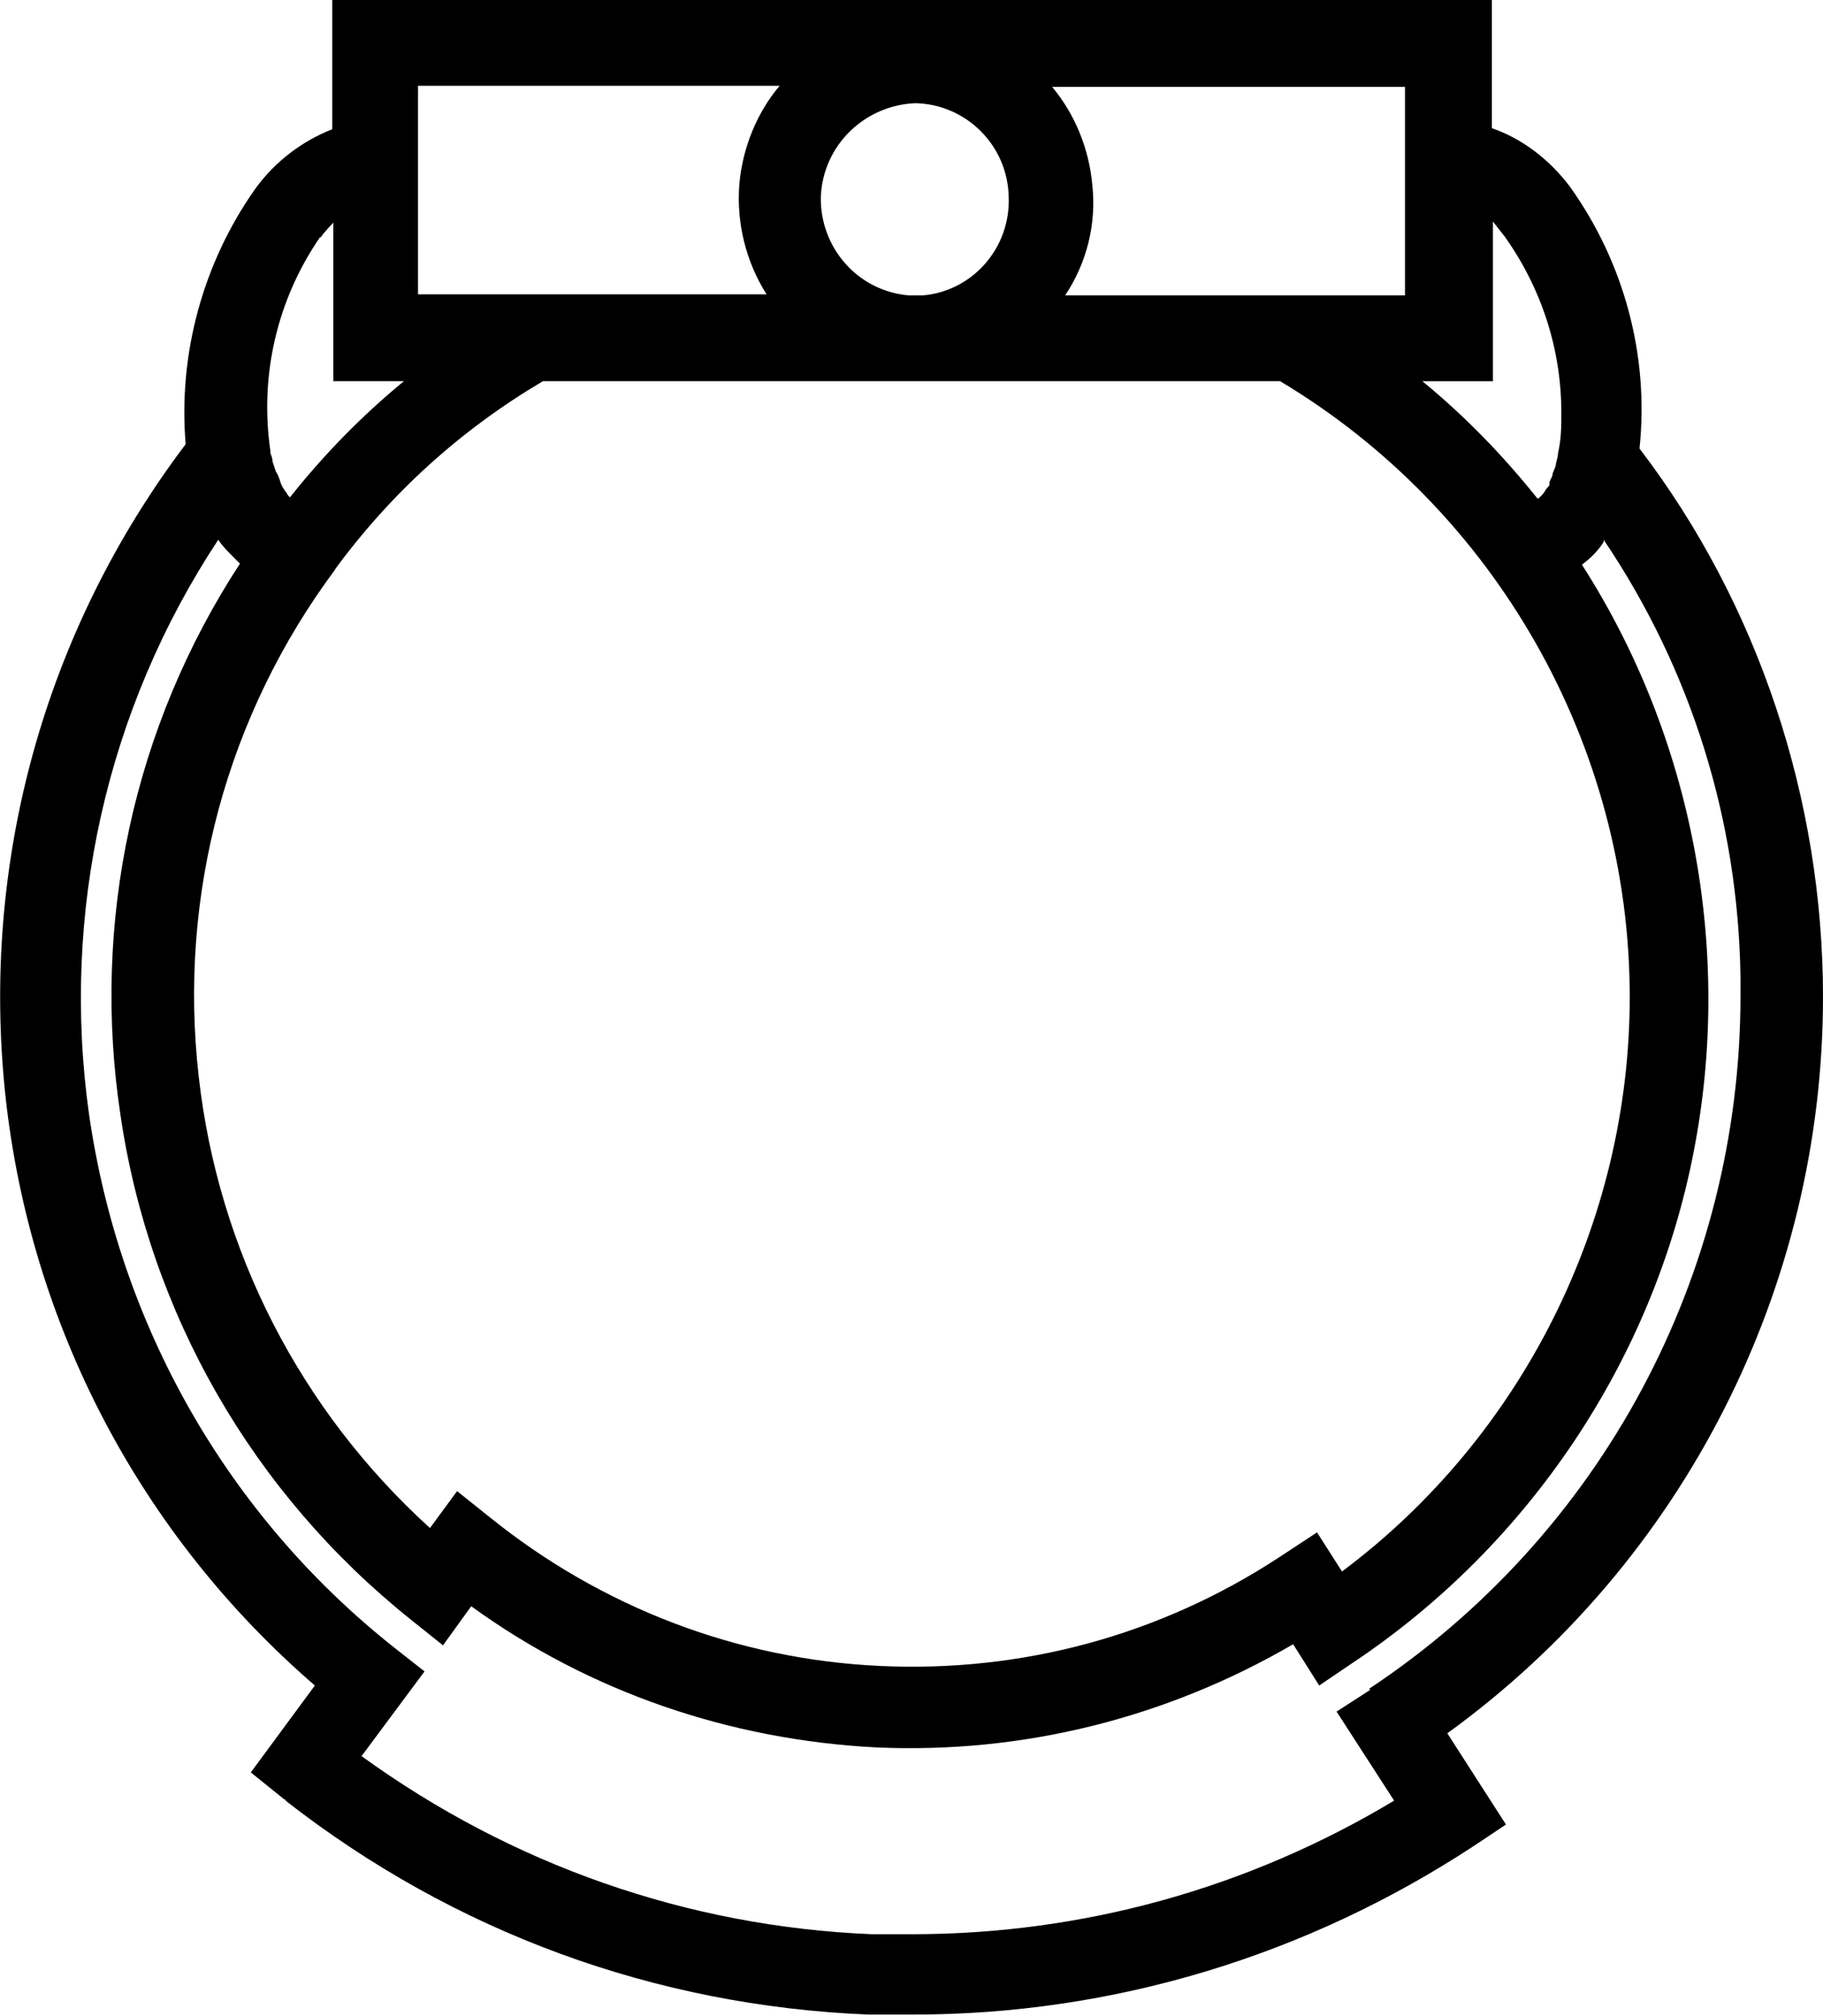 <?xml version="1.0" encoding="UTF-8"?><svg id="Layer_2" xmlns="http://www.w3.org/2000/svg" viewBox="0 0 16.79 18.56"><g id="Layer_1-2"><path d="m16.79,9.18c0-1.81-.59-3.61-1.69-5.05.09-.85-.14-1.71-.64-2.41-.18-.24-.43-.44-.72-.54V0H3.06v1.19c-.28.11-.53.3-.71.55-.48.68-.71,1.52-.64,2.35C.41,5.81-.18,7.94.05,10.09c.23,2.11,1.24,4.04,2.85,5.43l-.59.8.31.25h.01s0,.01,0,.01c1.55,1.21,3.4,1.89,5.37,1.97.14,0,.27,0,.41,0,1.84,0,3.62-.54,5.16-1.55l.3-.2-.54-.84c2.17-1.57,3.46-4.1,3.46-6.78Zm-3.04-5.68v-1.46s.07.09.11.14c.34.48.52,1.04.52,1.62,0,.12,0,.24-.03.37,0,.03-.01.06-.02.1,0,.03-.02.06-.03.09,0,.03-.02.05-.03.08v.03s-.03.03-.04.05c-.01.02-.02.03-.05.06,0,0-.01.01-.02.01h0c-.32-.4-.67-.76-1.06-1.08h.65Zm-.81-2.71v1.93h-3.13c.2-.3.29-.66.25-1.02-.03-.33-.16-.65-.37-.9h3.25Zm-4.51.16c.47.01.85.39.86.86.02.47-.33.87-.79.91h-.13c-.47-.04-.82-.44-.81-.91.02-.47.4-.84.87-.86Zm-1.25-.16c-.21.25-.34.57-.37.9-.03.36.06.72.25,1.02h-3.21V.79s3.32,0,3.32,0Zm-4.23,1.4l.03-.04s.06-.07.09-.1v1.46h.65c-.39.32-.74.68-1.05,1.07-.01-.01-.02-.02-.03-.04-.03-.04-.05-.07-.06-.11-.01-.03-.02-.06-.04-.09-.01-.03-.02-.06-.03-.09,0-.03-.01-.05-.02-.08v-.02c-.1-.69.06-1.39.46-1.97Zm.13,3.06h0c.52-.71,1.16-1.29,1.92-1.74h6.79c1.99,1.19,3.22,3.36,3.22,5.67,0,2.07-.99,4.05-2.65,5.29l-.23-.36-.35.23c-1.1.72-2.37,1.06-3.67,1-1.32-.06-2.57-.54-3.6-1.37l-.3-.24-.25.34c-1.19-1.08-1.95-2.55-2.13-4.16-.19-1.67.26-3.33,1.26-4.67Zm9.54,10.31l-.31.2.53.82c-1.35.81-2.87,1.23-4.44,1.23-.12,0-.25,0-.37,0-1.7-.07-3.32-.64-4.7-1.64l.58-.78-.28-.22c-1.54-1.22-2.53-2.97-2.81-4.91-.26-1.85.16-3.73,1.19-5.29.04.06.09.11.14.16l.06.06s0,0,0,0c-.98,1.5-1.37,3.3-1.1,5.08.27,1.83,1.22,3.48,2.67,4.64l.3.24.26-.36c1.09.79,2.38,1.23,3.73,1.3,1.35.06,2.67-.27,3.84-.95l.24.38.31-.21c1.62-1.08,2.77-2.79,3.14-4.71.36-1.85-.01-3.81-1.03-5.4.05-.04.1-.08.14-.13.02-.02.04-.05.06-.08v-.02c.81,1.2,1.24,2.59,1.26,4.03v.17c0,2.57-1.28,4.96-3.42,6.38Z"/></g></svg>